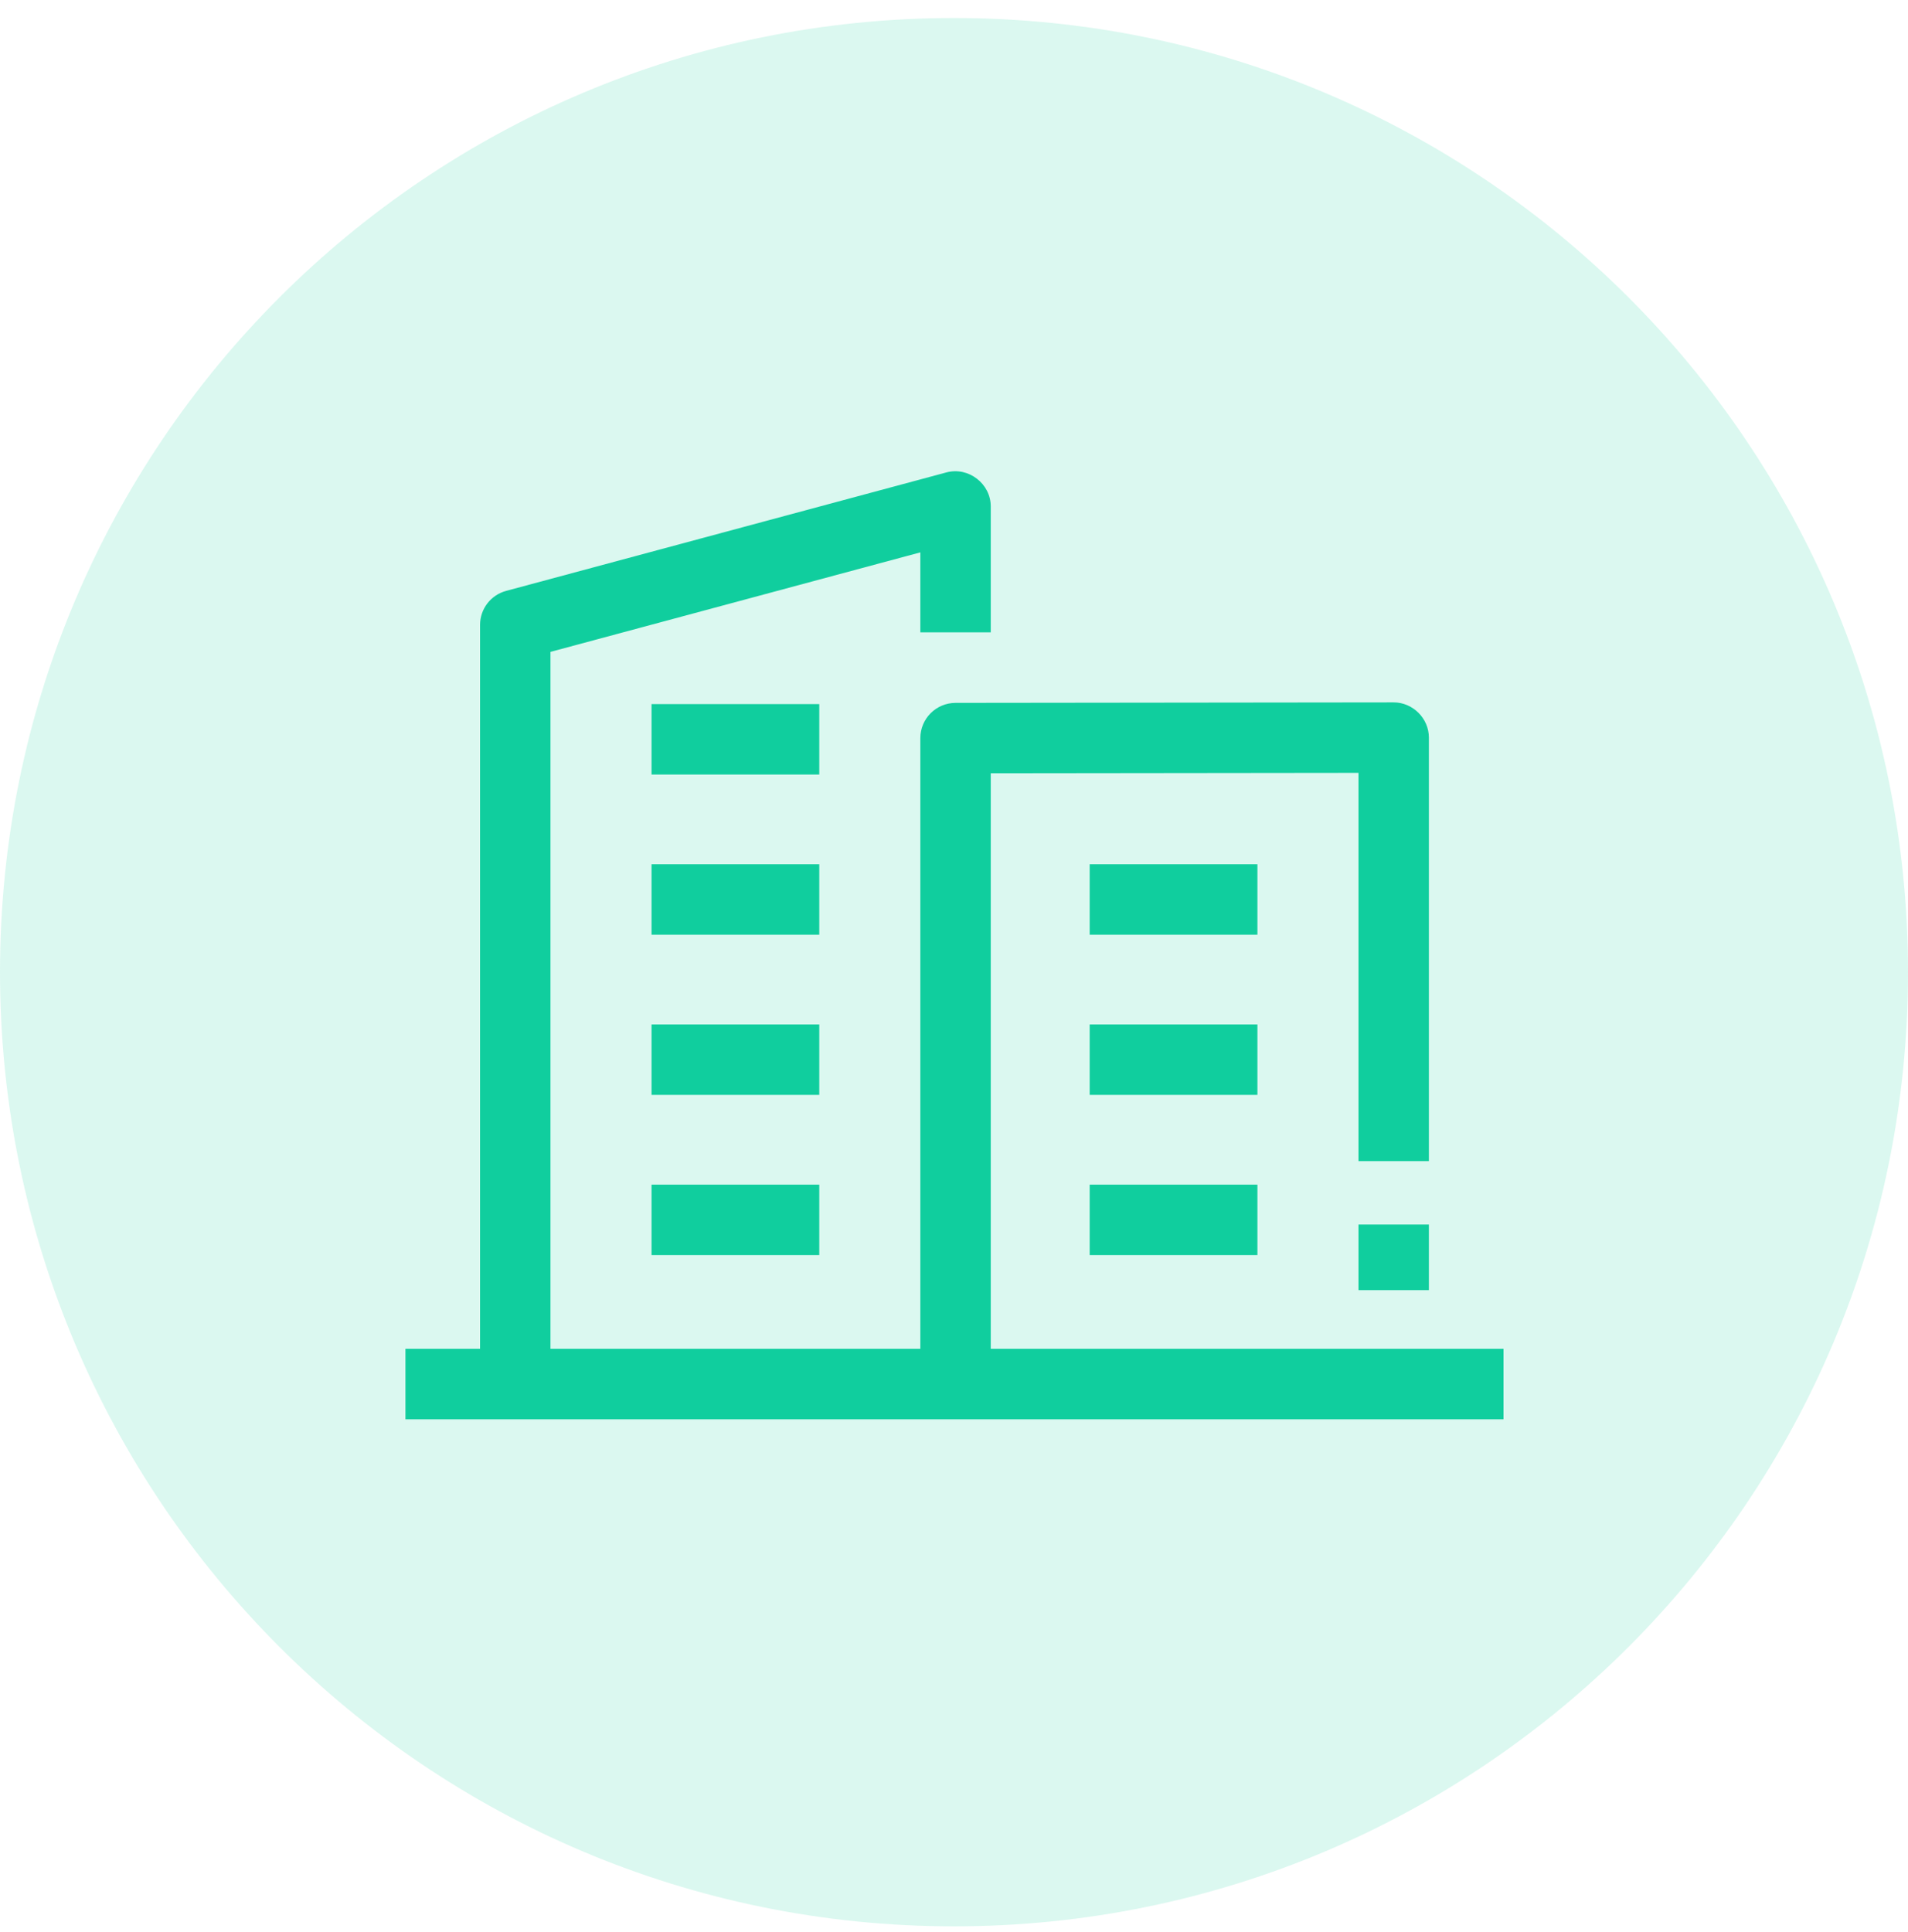 <?xml version="1.0" encoding="UTF-8"?> <svg xmlns="http://www.w3.org/2000/svg" width="80" height="81" viewBox="0 0 80 81" fill="none"><g clip-path="url(#clip0_8014_57142)"><path d="M40 80.755C62.091 80.755 80 62.846 80 40.755C80 18.663 62.091 0.755 40 0.755C17.909 0.755 0 18.663 0 40.755C0 62.846 17.909 80.755 40 80.755Z" fill="#10CE9E" fill-opacity="0.15"></path><path d="M27.318 29.516H34.351V32.469H27.318V29.516Z" fill="#10CE9E"></path><path d="M27.318 36.231H34.351V39.184H27.318V36.231Z" fill="#10CE9E"></path><path d="M27.318 42.946H34.351V45.899H27.318V42.946Z" fill="#10CE9E"></path><path d="M27.318 49.661H34.351V52.614H27.318V49.661Z" fill="#10CE9E"></path><path d="M41.541 56.545V32.417L56.96 32.399V48.676H59.911V30.921C59.911 30.116 59.238 29.445 58.434 29.445L40.063 29.466C39.249 29.467 38.589 30.128 38.589 30.943V56.545H23.08V27.328L38.589 23.156V26.508H41.541V21.23C41.541 20.275 40.605 19.556 39.682 19.804L21.221 24.771C20.576 24.944 20.128 25.529 20.128 26.197V56.545H17V59.498H63.04V56.545H41.541Z" fill="#10CE9E"></path><path d="M56.96 51.334H59.911V54.085H56.96V51.334Z" fill="#10CE9E"></path><path d="M45.689 36.231H52.722V39.184H45.689V36.231Z" fill="#10CE9E"></path><path d="M45.689 42.946H52.722V45.899H45.689V42.946Z" fill="#10CE9E"></path><path d="M45.689 49.661H52.722V52.614H45.689V49.661Z" fill="#10CE9E"></path></g><defs><clipPath id="clip0_8014_57142"><rect y="0.755" width="80" height="80" rx="8" fill="white"></rect></clipPath></defs></svg> 